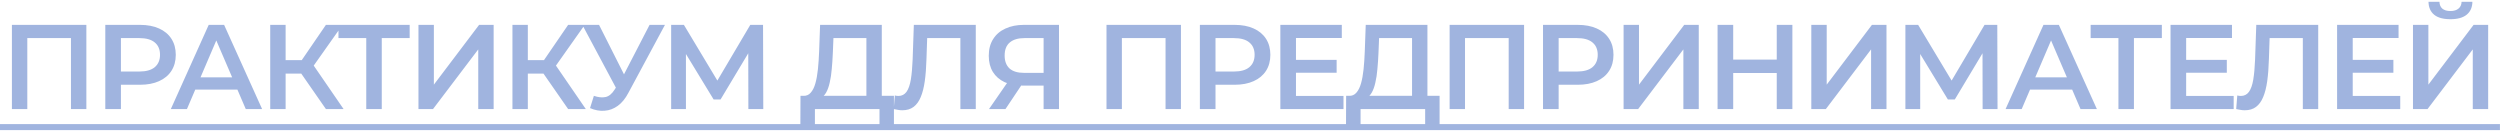 <?xml version="1.0" encoding="UTF-8"?> <svg xmlns="http://www.w3.org/2000/svg" width="596" height="32" viewBox="0 0 596 32" fill="none"><g opacity="0.5"><path d="M2.839 26V5.927H20.589V26H16.918V8.164L17.779 9.082H5.649L6.509 8.164V26H2.839ZM25.102 26V5.927H33.36C35.138 5.927 36.658 6.214 37.92 6.788C39.2 7.361 40.185 8.183 40.873 9.254C41.561 10.324 41.905 11.595 41.905 13.068C41.905 14.54 41.561 15.811 40.873 16.881C40.185 17.952 39.2 18.774 37.92 19.347C36.658 19.921 35.138 20.208 33.36 20.208H27.166L28.829 18.458V26H25.102ZM28.829 18.86L27.166 17.053H33.188C34.832 17.053 36.065 16.709 36.887 16.021C37.728 15.314 38.149 14.329 38.149 13.068C38.149 11.787 37.728 10.802 36.887 10.114C36.065 9.426 34.832 9.082 33.188 9.082H27.166L28.829 7.246V18.86ZM40.725 26L49.758 5.927H53.428L62.489 26H58.59L50.819 7.906H52.31L44.567 26H40.725ZM44.883 21.355L45.886 18.43H56.726L57.729 21.355H44.883ZM77.697 26L70.901 16.222L73.912 14.358L81.912 26H77.697ZM64.42 26V5.927H68.091V26H64.42ZM66.972 17.541V14.329H73.74V17.541H66.972ZM74.256 16.394L70.844 15.935L77.697 5.927H81.654L74.256 16.394ZM87.315 26V8.164L88.204 9.082H80.691V5.927H97.667V9.082H90.154L91.014 8.164V26H87.315ZM99.763 26V5.927H103.434V20.179L114.216 5.927H117.685V26H114.015V11.777L103.233 26H99.763ZM135.443 26L128.647 16.222L131.658 14.358L139.658 26H135.443ZM122.166 26V5.927H125.837V26H122.166ZM124.718 17.541V14.329H131.486V17.541H124.718ZM132.002 16.394L128.589 15.935L135.443 5.927H139.4L132.002 16.394ZM141.58 22.846C142.632 23.209 143.559 23.305 144.362 23.133C145.165 22.96 145.881 22.377 146.512 21.383L147.487 19.863L147.86 19.462L154.857 5.927H158.527L149.81 22.129C149.103 23.486 148.261 24.518 147.287 25.226C146.312 25.933 145.26 26.325 144.132 26.401C143.023 26.497 141.867 26.287 140.663 25.771L141.58 22.846ZM147.774 22.674L138.827 5.927H142.813L149.81 19.806L147.774 22.674ZM160.001 26V5.927H163.041L171.844 20.58H170.21L178.87 5.927H181.909L181.966 26H178.411L178.382 11.462H179.128L171.787 23.706H170.124L162.668 11.462H163.528V26H160.001ZM206.549 24.279V9.082H198.692L198.548 12.637C198.491 13.976 198.405 15.247 198.29 16.451C198.194 17.636 198.032 18.716 197.803 19.692C197.592 20.666 197.296 21.479 196.914 22.129C196.531 22.779 196.063 23.209 195.509 23.419L191.494 22.846C192.22 22.884 192.813 22.635 193.272 22.1C193.75 21.565 194.123 20.819 194.39 19.863C194.658 18.908 194.859 17.789 194.992 16.509C195.126 15.209 195.222 13.803 195.279 12.293L195.509 5.927H210.219V24.279H206.549ZM190.806 30.273L190.835 22.846H213.115V30.273H209.674V26H194.276V30.273H190.806ZM215.105 26.287C214.78 26.287 214.455 26.258 214.13 26.201C213.805 26.143 213.452 26.076 213.069 26L213.328 22.76C213.595 22.836 213.882 22.874 214.188 22.874C214.991 22.874 215.631 22.549 216.109 21.899C216.587 21.23 216.931 20.255 217.141 18.975C217.352 17.694 217.495 16.117 217.571 14.243L217.858 5.927H232.626V26H228.955V8.164L229.816 9.082H220.267L221.07 8.135L220.869 14.1C220.812 16.088 220.678 17.837 220.468 19.347C220.257 20.858 219.932 22.129 219.493 23.161C219.072 24.174 218.508 24.949 217.801 25.484C217.094 26.019 216.195 26.287 215.105 26.287ZM248.796 26V19.577L249.714 20.408H243.836C242.153 20.408 240.701 20.131 239.477 19.577C238.273 19.003 237.346 18.191 236.696 17.139C236.046 16.069 235.721 14.788 235.721 13.297C235.721 11.748 236.065 10.429 236.753 9.34C237.441 8.231 238.416 7.39 239.678 6.816C240.939 6.224 242.421 5.927 244.122 5.927H252.467V26H248.796ZM235.778 26L240.739 18.831H244.495L239.706 26H235.778ZM248.796 18.372V8.049L249.714 9.082H244.237C242.708 9.082 241.532 9.435 240.71 10.143C239.907 10.831 239.506 11.863 239.506 13.239C239.506 14.559 239.888 15.581 240.653 16.308C241.437 17.015 242.584 17.369 244.094 17.369H249.714L248.796 18.372ZM263.788 26V5.927H281.537V26H277.867V8.164L278.727 9.082H266.598L267.458 8.164V26H263.788ZM286.05 26V5.927H294.309C296.087 5.927 297.607 6.214 298.868 6.788C300.149 7.361 301.134 8.183 301.822 9.254C302.51 10.324 302.854 11.595 302.854 13.068C302.854 14.54 302.51 15.811 301.822 16.881C301.134 17.952 300.149 18.774 298.868 19.347C297.607 19.921 296.087 20.208 294.309 20.208H288.115L289.778 18.458V26H286.05ZM289.778 18.86L288.115 17.053H294.137C295.781 17.053 297.014 16.709 297.836 16.021C298.677 15.314 299.098 14.329 299.098 13.068C299.098 11.787 298.677 10.802 297.836 10.114C297.014 9.426 295.781 9.082 294.137 9.082H288.115L289.778 7.246V18.86ZM308.675 14.272H318.654V17.34H308.675V14.272ZM308.961 22.874H320.288V26H305.234V5.927H319.887V9.053H308.961V22.874ZM336.631 24.279V9.082H328.774L328.63 12.637C328.573 13.976 328.487 15.247 328.372 16.451C328.277 17.636 328.114 18.716 327.885 19.692C327.675 20.666 327.378 21.479 326.996 22.129C326.614 22.779 326.145 23.209 325.591 23.419L321.576 22.846C322.303 22.884 322.895 22.635 323.354 22.1C323.832 21.565 324.205 20.819 324.473 19.863C324.74 18.908 324.941 17.789 325.075 16.509C325.209 15.209 325.304 13.803 325.361 12.293L325.591 5.927H340.301V24.279H336.631ZM320.888 30.273L320.917 22.846H343.197V30.273H339.756V26H324.358V30.273H320.888ZM345.589 26V5.927H363.339V26H359.669V8.164L360.529 9.082H348.399L349.26 8.164V26H345.589ZM367.852 26V5.927H376.111C377.888 5.927 379.408 6.214 380.67 6.788C381.951 7.361 382.935 8.183 383.623 9.254C384.312 10.324 384.656 11.595 384.656 13.068C384.656 14.54 384.312 15.811 383.623 16.881C382.935 17.952 381.951 18.774 380.67 19.347C379.408 19.921 377.888 20.208 376.111 20.208H369.917L371.58 18.458V26H367.852ZM371.58 18.86L369.917 17.053H375.938C377.583 17.053 378.816 16.709 379.638 16.021C380.479 15.314 380.899 14.329 380.899 13.068C380.899 11.787 380.479 10.802 379.638 10.114C378.816 9.426 377.583 9.082 375.938 9.082H369.917L371.58 7.246V18.86ZM387.064 26V5.927H390.734V20.179L401.516 5.927H404.986V26H401.316V11.777L390.534 26H387.064ZM423.575 5.927H427.303V26H423.575V5.927ZM413.195 26H409.467V5.927H413.195V26ZM423.862 17.397H412.879V14.214H423.862V17.397ZM431.815 26V5.927H435.486V20.179L446.268 5.927H449.737V26H446.067V11.777L435.285 26H431.815ZM454.247 26V5.927H457.286L466.09 20.58H464.455L473.115 5.927H476.155L476.212 26H472.656L472.628 11.462H473.373L466.032 23.706H464.369L456.914 11.462H457.774V26H454.247ZM478.13 26L487.163 5.927H490.833L499.895 26H495.995L488.224 7.906H489.715L481.973 26H478.13ZM482.288 21.355L483.292 18.43H494.131L495.135 21.355H482.288ZM505.033 26V8.164L505.922 9.082H498.409V5.927H515.385V9.082H507.872L508.732 8.164V26H505.033ZM520.894 14.272H530.873V17.34H520.894V14.272ZM521.18 22.874H532.507V26H517.453V5.927H532.106V9.053H521.18V22.874ZM535.143 26.287C534.818 26.287 534.493 26.258 534.168 26.201C533.843 26.143 533.489 26.076 533.107 26L533.365 22.76C533.633 22.836 533.919 22.874 534.225 22.874C535.028 22.874 535.669 22.549 536.147 21.899C536.624 21.23 536.969 20.255 537.179 18.975C537.389 17.694 537.532 16.117 537.609 14.243L537.896 5.927H552.663V26H548.993V8.164L549.853 9.082H540.304L541.107 8.135L540.907 14.1C540.849 16.088 540.715 17.837 540.505 19.347C540.295 20.858 539.97 22.129 539.53 23.161C539.11 24.174 538.546 24.949 537.838 25.484C537.131 26.019 536.233 26.287 535.143 26.287ZM560.604 14.272H570.583V17.34H560.604V14.272ZM560.891 22.874H572.218V26H557.163V5.927H571.816V9.053H560.891V22.874ZM575.255 26V5.927H578.925V20.179L589.707 5.927H593.177V26H589.507V11.777L578.725 26H575.255ZM584.173 4.58C582.452 4.58 581.153 4.216 580.273 3.49C579.413 2.764 578.973 1.741 578.954 0.422H581.564C581.583 1.129 581.812 1.674 582.252 2.056C582.711 2.439 583.351 2.63 584.173 2.63C584.995 2.63 585.635 2.439 586.094 2.056C586.572 1.674 586.821 1.129 586.84 0.422H589.421C589.401 1.741 588.952 2.764 588.073 3.49C587.193 4.216 585.893 4.58 584.173 4.58Z" fill="#416ABF"></path><path d="M0 29.584H595.987V31.018H0V29.584Z" fill="#416ABF"></path></g></svg> 